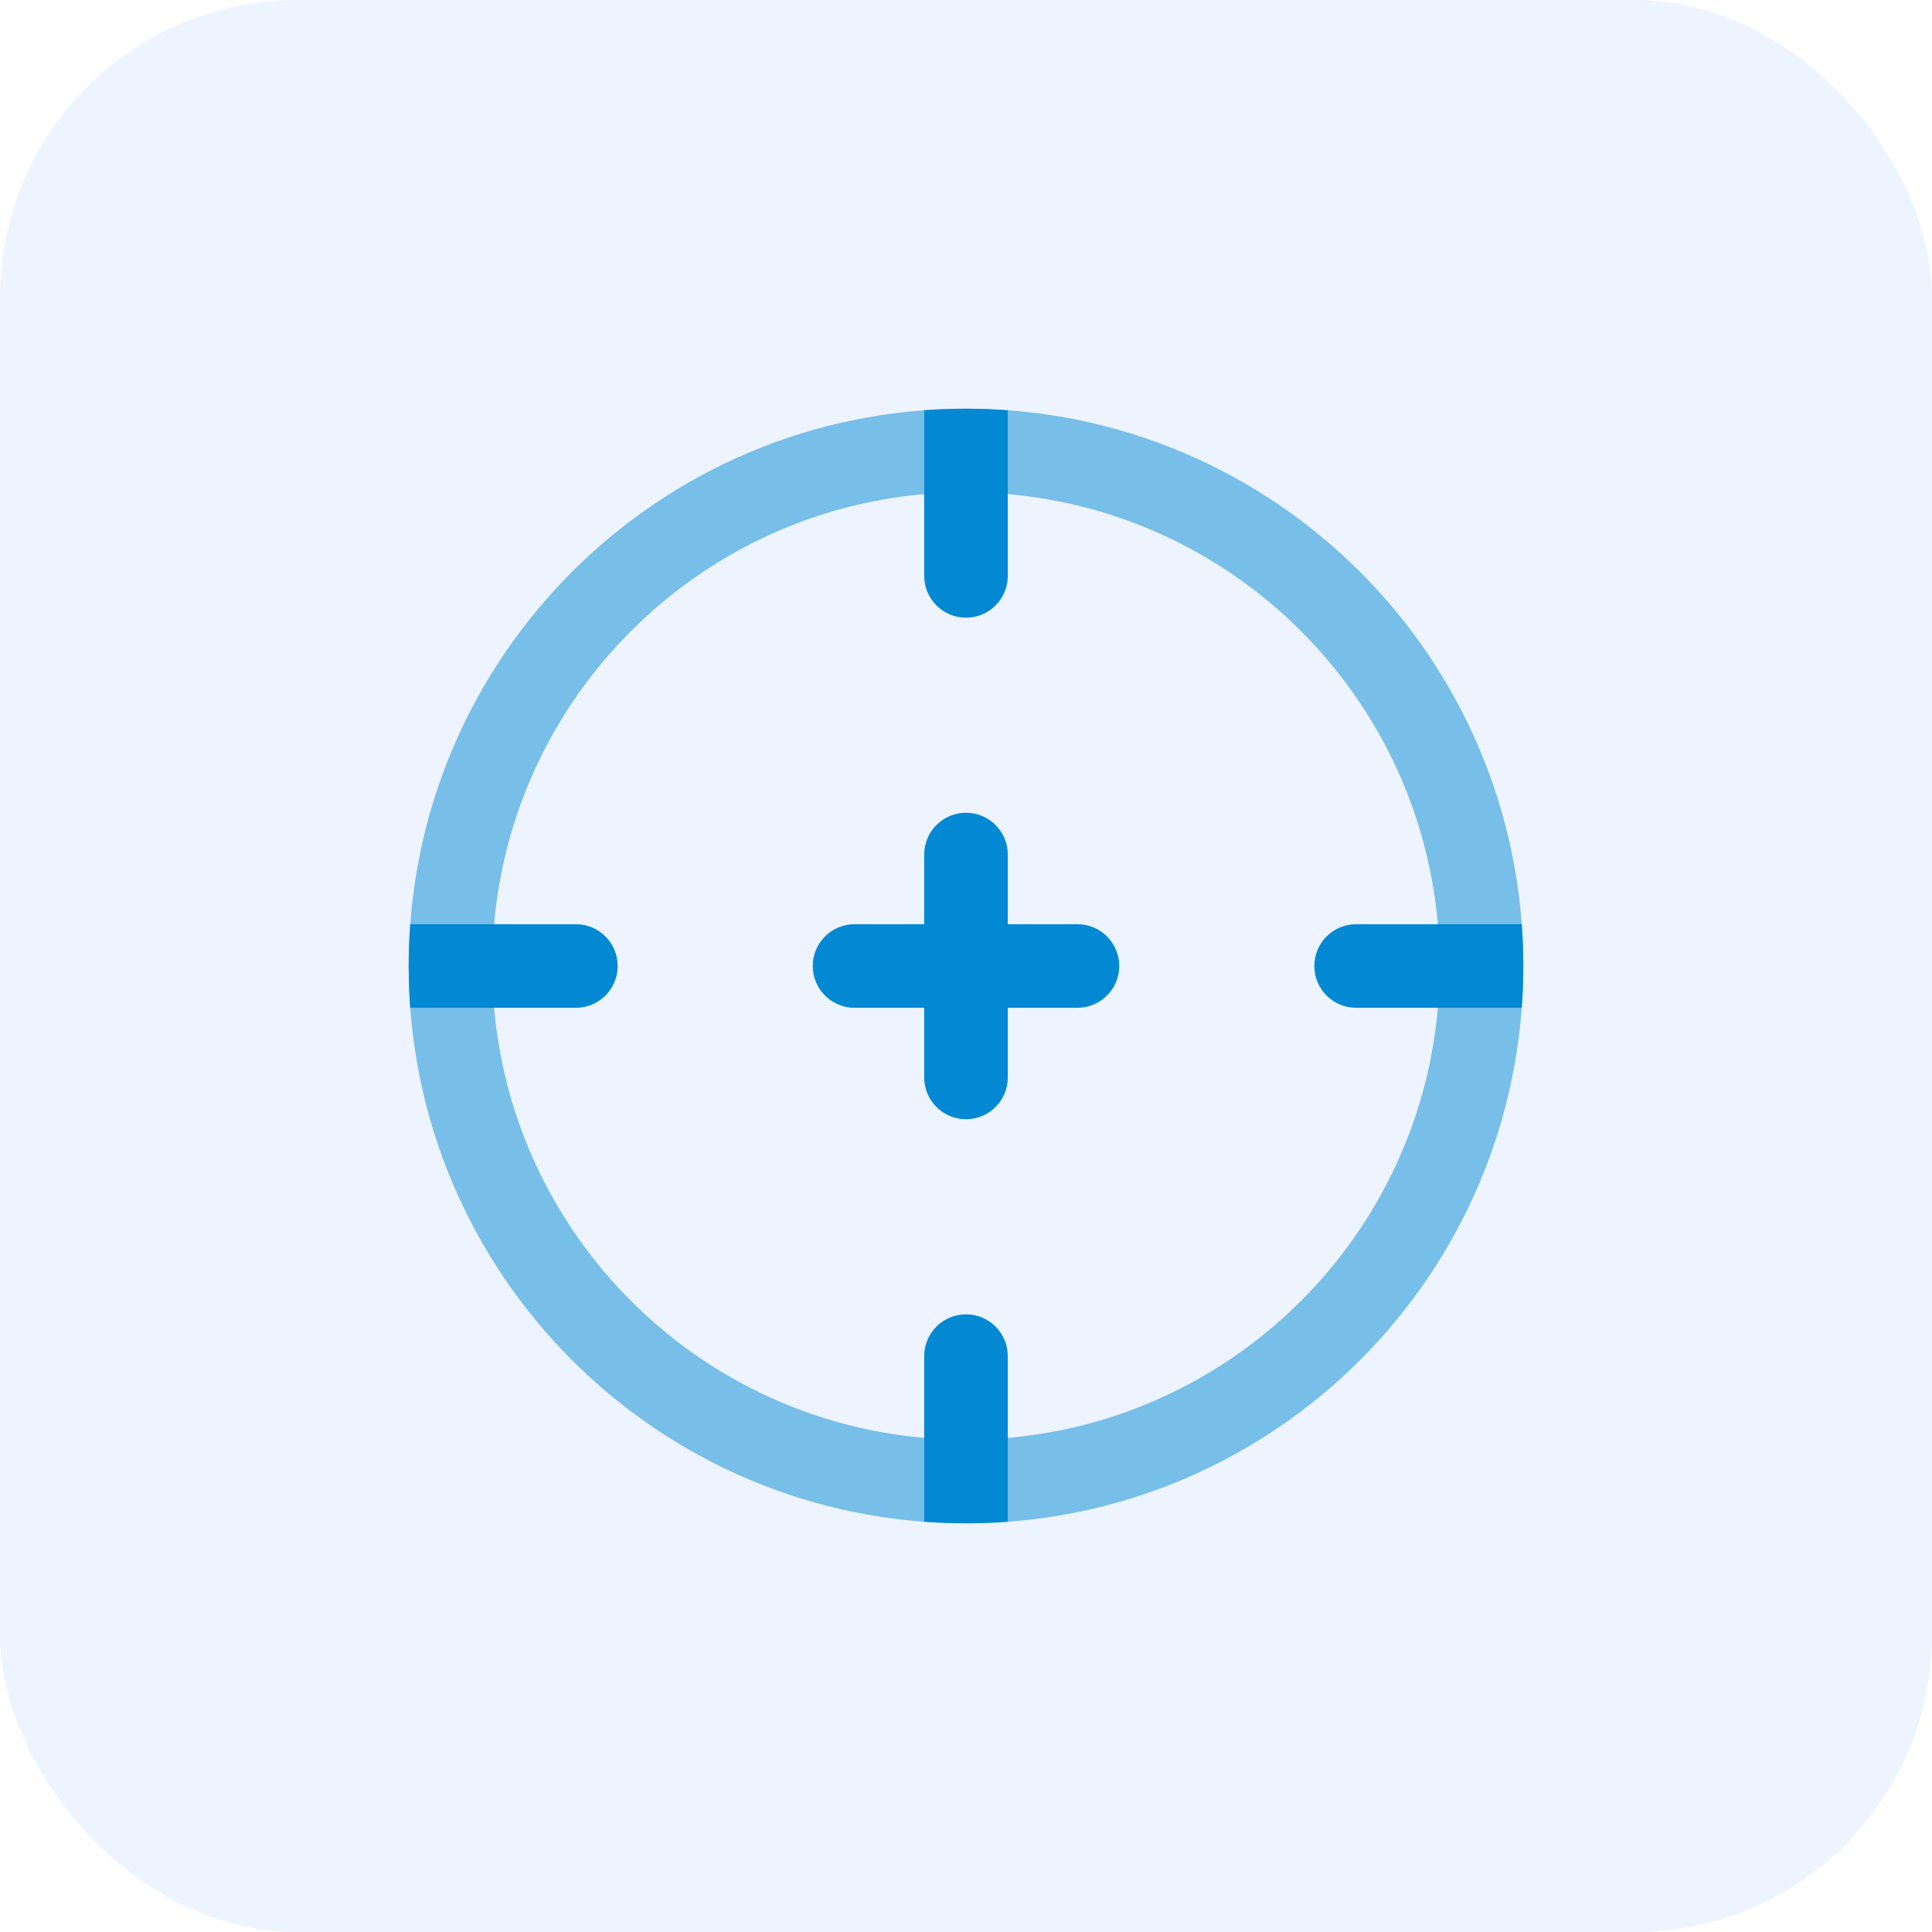 <svg width="52" height="52" viewBox="0 0 52 52" fill="none" xmlns="http://www.w3.org/2000/svg">
<rect width="52" height="52" rx="8" fill="#DDEBFF" fill-opacity="0.5"/>
<path opacity="0.5" d="M26 12.125C33.663 12.125 39.875 18.337 39.875 26C39.875 33.663 33.663 39.875 26 39.875C18.337 39.875 12.125 33.663 12.125 26C12.125 18.337 18.337 12.125 26 12.125Z" stroke="#0389D3" stroke-width="2.25"/>
<path d="M21.875 26C21.875 25.379 22.379 24.875 23 24.875H24.875V23C24.875 22.379 25.379 21.875 26 21.875C26.621 21.875 27.125 22.379 27.125 23V24.875H29C29.621 24.875 30.125 25.379 30.125 26C30.125 26.621 29.621 27.125 29 27.125H27.125V29C27.125 29.621 26.621 30.125 26 30.125C25.379 30.125 24.875 29.621 24.875 29V27.125H23C22.379 27.125 21.875 26.621 21.875 26Z" fill="#0389D3"/>
<path d="M11.041 27.125C11.014 26.754 11 26.378 11 26C11 25.622 11.014 25.246 11.041 24.875H15.5C16.121 24.875 16.625 25.379 16.625 26C16.625 26.621 16.121 27.125 15.5 27.125H11.041Z" fill="#0389D3"/>
<path d="M27.125 40.958C26.754 40.986 26.378 41 26 41C25.622 41 25.246 40.986 24.875 40.958V36.5C24.875 35.879 25.379 35.375 26 35.375C26.621 35.375 27.125 35.879 27.125 36.5V40.958Z" fill="#0389D3"/>
<path d="M40.958 24.875C40.986 25.246 41 25.622 41 26C41 26.378 40.986 26.754 40.958 27.125H36.5C35.879 27.125 35.375 26.621 35.375 26C35.375 25.379 35.879 24.875 36.5 24.875H40.958Z" fill="#0389D3"/>
<path d="M27.125 11.041V15.5C27.125 16.121 26.621 16.625 26 16.625C25.379 16.625 24.875 16.121 24.875 15.5V11.041C25.246 11.014 25.622 11 26 11C26.378 11 26.754 11.014 27.125 11.041Z" fill="#0389D3"/>
</svg>
